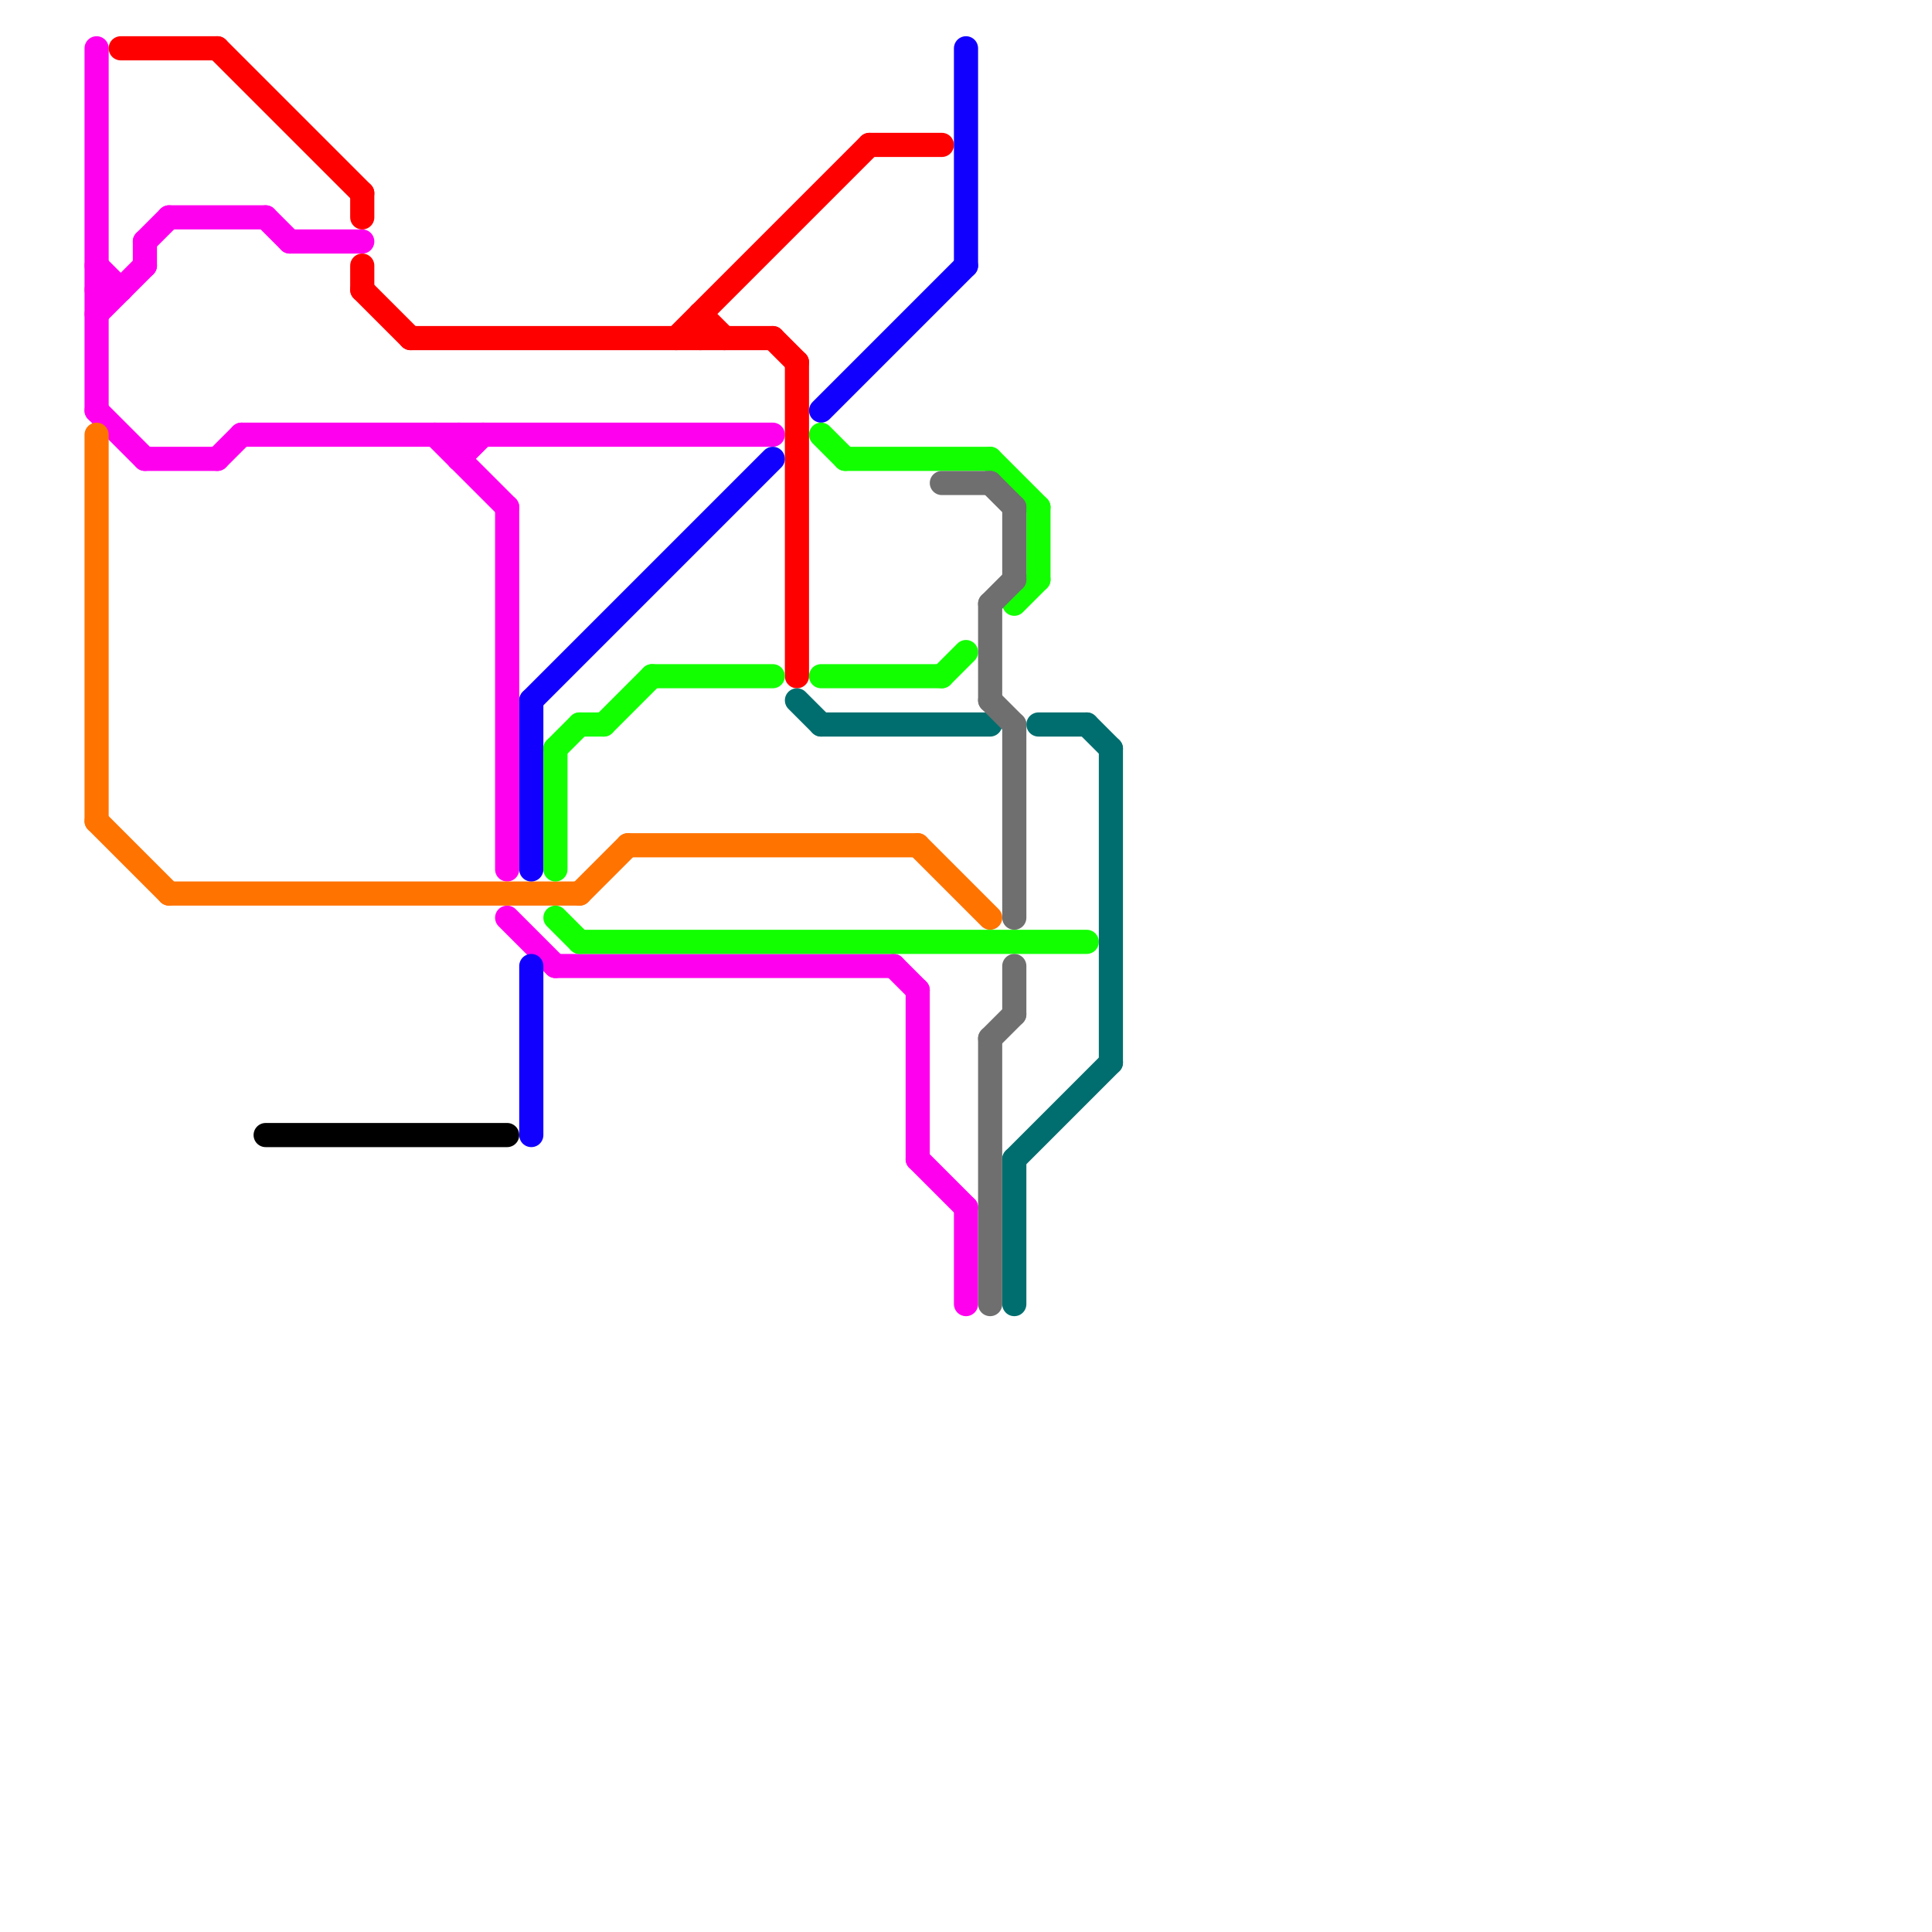
<svg version="1.1" xmlns="http://www.w3.org/2000/svg" viewBox="0 0 80 80">
<style>text { font: 1px Helvetica; font-weight: 600; white-space: pre; dominant-baseline: central; } line { stroke-width: 1; fill: none; stroke-linecap: round; stroke-linejoin: round; } .c0 { stroke: #ff00ee } .c1 { stroke: #ff0000 } .c2 { stroke: #ff7300 } .c3 { stroke: #000000 } .c4 { stroke: #1200ff } .c5 { stroke: #12ff00 } .c6 { stroke: #006e6f } .c7 { stroke: #6f6f6f }</style><defs><g id="wm-xf"><circle r="1.2" fill="#000"/><circle r="0.9" fill="#fff"/><circle r="0.6" fill="#000"/><circle r="0.3" fill="#fff"/></g><g id="wm"><circle r="0.6" fill="#000"/><circle r="0.3" fill="#fff"/></g></defs><line class="c0" x1="4" y1="17" x2="6" y2="19"/><line class="c0" x1="19" y1="18" x2="19" y2="19"/><line class="c0" x1="40" y1="50" x2="40" y2="54"/><line class="c0" x1="38" y1="48" x2="40" y2="50"/><line class="c0" x1="6" y1="10" x2="6" y2="11"/><line class="c0" x1="4" y1="11" x2="5" y2="12"/><line class="c0" x1="4" y1="12" x2="5" y2="12"/><line class="c0" x1="4" y1="2" x2="4" y2="17"/><line class="c0" x1="21" y1="38" x2="23" y2="40"/><line class="c0" x1="10" y1="18" x2="32" y2="18"/><line class="c0" x1="6" y1="10" x2="7" y2="9"/><line class="c0" x1="37" y1="40" x2="38" y2="41"/><line class="c0" x1="6" y1="19" x2="9" y2="19"/><line class="c0" x1="19" y1="19" x2="20" y2="18"/><line class="c0" x1="38" y1="41" x2="38" y2="48"/><line class="c0" x1="11" y1="9" x2="12" y2="10"/><line class="c0" x1="7" y1="9" x2="11" y2="9"/><line class="c0" x1="9" y1="19" x2="10" y2="18"/><line class="c0" x1="23" y1="40" x2="37" y2="40"/><line class="c0" x1="12" y1="10" x2="15" y2="10"/><line class="c0" x1="18" y1="18" x2="21" y2="21"/><line class="c0" x1="4" y1="13" x2="6" y2="11"/><line class="c0" x1="21" y1="21" x2="21" y2="36"/><line class="c1" x1="36" y1="6" x2="39" y2="6"/><line class="c1" x1="28" y1="14" x2="36" y2="6"/><line class="c1" x1="29" y1="13" x2="30" y2="14"/><line class="c1" x1="29" y1="13" x2="29" y2="14"/><line class="c1" x1="15" y1="11" x2="15" y2="12"/><line class="c1" x1="15" y1="8" x2="15" y2="9"/><line class="c1" x1="17" y1="14" x2="32" y2="14"/><line class="c1" x1="32" y1="14" x2="33" y2="15"/><line class="c1" x1="9" y1="2" x2="15" y2="8"/><line class="c1" x1="15" y1="12" x2="17" y2="14"/><line class="c1" x1="33" y1="15" x2="33" y2="28"/><line class="c1" x1="5" y1="2" x2="9" y2="2"/><line class="c2" x1="38" y1="35" x2="41" y2="38"/><line class="c2" x1="4" y1="18" x2="4" y2="34"/><line class="c2" x1="26" y1="35" x2="38" y2="35"/><line class="c2" x1="4" y1="34" x2="7" y2="37"/><line class="c2" x1="24" y1="37" x2="26" y2="35"/><line class="c2" x1="7" y1="37" x2="24" y2="37"/><line class="c3" x1="11" y1="47" x2="21" y2="47"/><line class="c4" x1="34" y1="17" x2="40" y2="11"/><line class="c4" x1="22" y1="40" x2="22" y2="47"/><line class="c4" x1="22" y1="29" x2="32" y2="19"/><line class="c4" x1="40" y1="2" x2="40" y2="11"/><line class="c4" x1="22" y1="29" x2="22" y2="36"/><line class="c5" x1="41" y1="19" x2="43" y2="21"/><line class="c5" x1="23" y1="31" x2="24" y2="30"/><line class="c5" x1="35" y1="19" x2="41" y2="19"/><line class="c5" x1="25" y1="30" x2="27" y2="28"/><line class="c5" x1="27" y1="28" x2="32" y2="28"/><line class="c5" x1="24" y1="30" x2="25" y2="30"/><line class="c5" x1="34" y1="18" x2="35" y2="19"/><line class="c5" x1="23" y1="31" x2="23" y2="36"/><line class="c5" x1="39" y1="28" x2="40" y2="27"/><line class="c5" x1="23" y1="38" x2="24" y2="39"/><line class="c5" x1="42" y1="25" x2="43" y2="24"/><line class="c5" x1="43" y1="21" x2="43" y2="24"/><line class="c5" x1="24" y1="39" x2="45" y2="39"/><line class="c5" x1="34" y1="28" x2="39" y2="28"/><line class="c6" x1="42" y1="48" x2="42" y2="54"/><line class="c6" x1="33" y1="29" x2="34" y2="30"/><line class="c6" x1="34" y1="30" x2="41" y2="30"/><line class="c6" x1="43" y1="30" x2="45" y2="30"/><line class="c6" x1="45" y1="30" x2="46" y2="31"/><line class="c6" x1="46" y1="31" x2="46" y2="44"/><line class="c6" x1="42" y1="48" x2="46" y2="44"/><line class="c7" x1="42" y1="21" x2="42" y2="24"/><line class="c7" x1="42" y1="40" x2="42" y2="42"/><line class="c7" x1="41" y1="29" x2="42" y2="30"/><line class="c7" x1="39" y1="20" x2="41" y2="20"/><line class="c7" x1="41" y1="43" x2="41" y2="54"/><line class="c7" x1="41" y1="20" x2="42" y2="21"/><line class="c7" x1="42" y1="30" x2="42" y2="38"/><line class="c7" x1="41" y1="25" x2="41" y2="29"/><line class="c7" x1="41" y1="25" x2="42" y2="24"/><line class="c7" x1="41" y1="43" x2="42" y2="42"/>
</svg>
